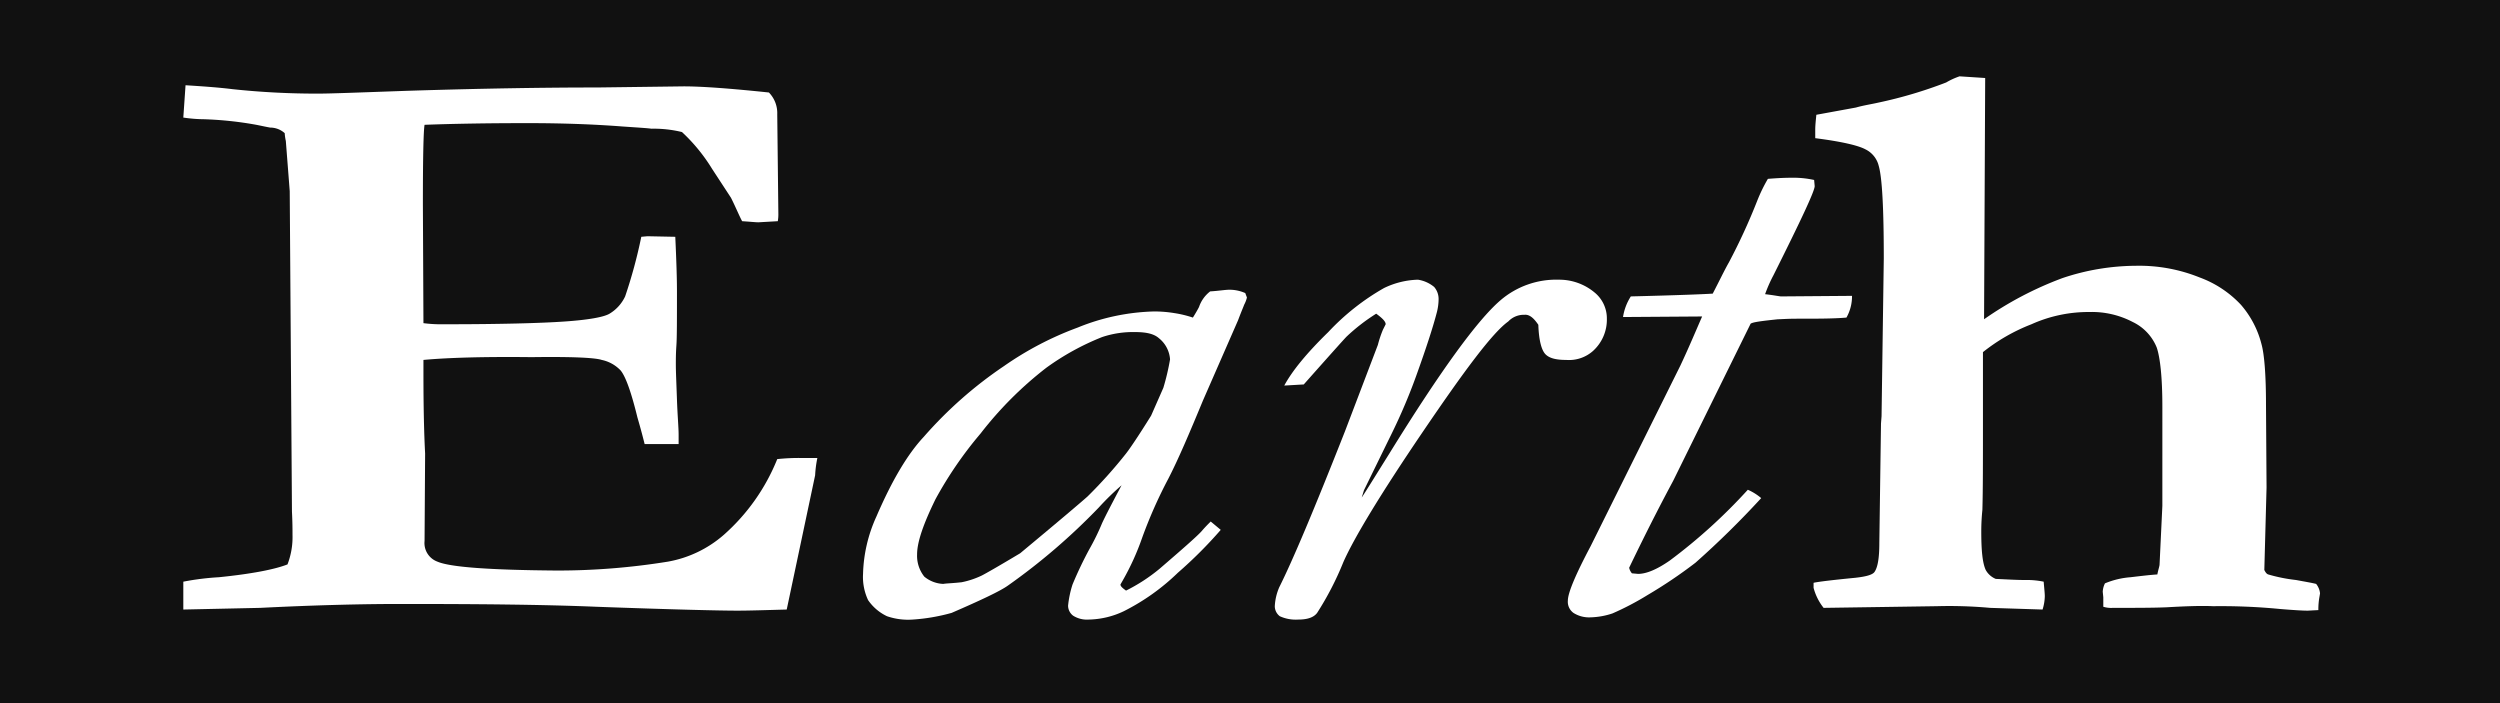 <svg id="Warstwa_1" data-name="Warstwa 1" xmlns="http://www.w3.org/2000/svg" viewBox="0 0 448.7 126.2"><defs><style>.cls-1{fill:#111;}</style></defs><title>Earth_logo_path</title><path class="cls-1" d="M448.7,126V-.2H0V126ZM36.6,21.2a26.16,26.16,0,0,1-3.7-.3l.4-5.8c3.2.2,6,.4,8.4.7a141.92,141.92,0,0,0,15.6.8c2,0,7.2-.2,15.7-.5,12.7-.4,24.1-.6,34.3-.6l15.4-.2c3.4,0,8.6.4,15.3,1.1a5.28,5.28,0,0,1,1.5,3.9l.2,17.9a7.17,7.17,0,0,1-.1,1.3l-3.5.2c-.4,0-1.4-.1-2.9-.2-.5-.9-1.1-2.4-2-4.2l-3.4-5.2a31.37,31.37,0,0,0-5.4-6.6,21.47,21.47,0,0,0-5.5-.6c-.6-.1-2.3-.2-5.2-.4-5.2-.4-10.9-.6-17-.6-6.9,0-13.1.1-18.5.3-.2,1.2-.3,6-.3,14.3L76,57.8a24.88,24.88,0,0,0,3.7.2c10.1,0,17.4-.2,21.7-.5s7-.8,8-1.4a7.15,7.15,0,0,0,2.8-3.1,88.07,88.07,0,0,0,2.9-10.7l1.1-.1,5,.1c.2,4.3.3,7.5.3,9.8,0,5,0,8.3-.1,9.7s-.1,2.6-.1,3.4c0,1.3.1,3.4.2,6.3s.3,5,.3,6.4v1.6h-6.1c-.2-.8-.6-2.4-1.3-4.8q-1.65-6.75-3-8.4a6.48,6.48,0,0,0-3.4-1.9c-1.2-.4-5.3-.6-12.6-.5-8.6-.1-15.1.1-19.4.5v2.5c0,5.7.1,10.5.3,14.3l-.1,15.7a3.55,3.55,0,0,0,2.3,3.7c2.3,1,9.4,1.5,21.3,1.6a123.89,123.89,0,0,0,20.1-1.6,20.76,20.76,0,0,0,10-4.8,36.11,36.11,0,0,0,9.6-13.6,36.4,36.4,0,0,1,4.3-.2h2.9a20.27,20.27,0,0,0-.4,3.1l-5.1,24.1c-3.7.1-6.7.2-8.9.2-3.1,0-11.6-.2-25.3-.7-9.7-.4-21.4-.5-35.2-.5-6.8,0-15.1.2-25.1.7l-13.8.3v-5a47.6,47.6,0,0,1,6.4-.8c5.9-.6,10-1.4,12.3-2.3a13.64,13.64,0,0,0,.9-5.3c0-.8,0-2.2-.1-4.2L52,34.1l-.7-9a8.79,8.79,0,0,1-.2-1.4,3.88,3.88,0,0,0-2.6-1c-.6-.1-1.5-.3-2.5-.5A64,64,0,0,0,36.6,21.2Zm312.7-6.6a12.81,12.81,0,0,1,2.4-1.1l4.6.3-.2,43.3a62.33,62.33,0,0,1,14.1-7.4,42,42,0,0,1,13.2-2.2,29,29,0,0,1,11.4,2.1,19.17,19.17,0,0,1,7.4,4.9,17.23,17.23,0,0,1,3.7,7.1c.5,1.8.8,5.5.8,10.8l.1,14.9-.4,14.8c.2.4.4.7.7.8a29.2,29.2,0,0,0,5,1c1.6.3,2.8.5,3.6.7a3.19,3.19,0,0,1,.7,1.7l-.1.6a12.53,12.53,0,0,0-.2,2.4l-1.9.1c-.9,0-2.6-.1-5-.3a110,110,0,0,0-12-.5c-2.1-.1-4.9,0-8.4.2-2.5.1-5.7.1-9.6.1a4.68,4.68,0,0,1-1.7-.2V107l-.1-1a3.7,3.7,0,0,1,.4-1.5,14.79,14.79,0,0,1,4.6-1.1c1.7-.2,3.3-.4,4.8-.5.2-1,.4-1.5.4-1.8l.5-10.5V72.8c0-5.3-.4-8.8-1-10.6a8.66,8.66,0,0,0-4.3-4.6,15.78,15.78,0,0,0-7.8-1.8A24.91,24.91,0,0,0,364.6,58a33.09,33.09,0,0,0-8.7,5V75.6c0,7,0,12.2-.1,15.7a37.91,37.91,0,0,0-.2,3.9c0,3.3.2,5.6.8,6.9a3.62,3.62,0,0,0,1.8,1.6c2.1.1,3.8.2,5.3.2a14.84,14.84,0,0,1,3.3.3c.1,1.2.2,2.1.2,2.6a8.46,8.46,0,0,1-.4,2.4l-9.4-.3a81.78,81.78,0,0,0-9.6-.3l-20.3.3a9.77,9.77,0,0,1-1.8-3.6v-.9q1.35-.3,7.5-.9c1.8-.2,3-.5,3.4-1,.6-.8.9-2.5.9-5.2l.3-21.5.1-1.3.4-28.3c0-9-.3-14.5-.9-16.6a4.47,4.47,0,0,0-2.4-3c-1.3-.7-4.3-1.4-9-2V23.1c0-.8.1-1.7.2-2.7l7.1-1.3c1.4-.4,2.8-.6,4.1-.9A78.87,78.87,0,0,0,349.3,14.6Zm-32,17.3c1.3-.1,2.7-.2,4.4-.2a17.22,17.22,0,0,1,3.9.4l.1,1.1c0,.9-2.5,6.2-7.4,16a25.18,25.18,0,0,0-1.5,3.4c1.7.2,2.6.4,2.9.4l12.7-.1a7.76,7.76,0,0,1-1,3.9c-2.3.2-5.2.2-8.9.2-1.7,0-2.9.1-3.4.1-2.8.3-4.5.5-4.9.8L300.3,86.1c-1.5,2.8-4.2,7.9-7.9,15.6a2.26,2.26,0,0,0,.5,1l1.1.1q2.25,0,5.7-2.4a98,98,0,0,0,14-12.7,9.74,9.74,0,0,1,2.4,1.5,160.16,160.16,0,0,1-11.8,11.6,84.42,84.42,0,0,1-8.6,5.8,50.19,50.19,0,0,1-6.3,3.3,13.36,13.36,0,0,1-3.9.7,5.22,5.22,0,0,1-3.1-.8,2.46,2.46,0,0,1-1-2.2c0-1.4,1.4-4.7,4.1-9.8l16.1-32.4c1.6-3.4,2.8-6.3,3.9-8.8l-14.2.1a9.52,9.52,0,0,1,1.4-3.7c8.2-.2,13.2-.4,14.7-.5,1.2-2.3,2.1-4.2,2.9-5.6a108,108,0,0,0,5.1-11.1A28.35,28.35,0,0,1,317.3,31.9ZM286.2,52.3a6,6,0,0,1,2.2,4.7,7.58,7.58,0,0,1-2.5,5.8,6.48,6.48,0,0,1-4.8,1.6c-1.8,0-3-.3-3.7-1s-1.2-2.4-1.3-5.3c-.8-1.2-1.6-1.9-2.5-1.8a3.83,3.83,0,0,0-2.9,1.2c-2.8,2-7.8,8.7-15.4,19.9s-12.3,19-14.2,23.3a54.54,54.54,0,0,1-4.7,9.1c-.6.8-1.7,1.2-3.4,1.2a6.91,6.91,0,0,1-3.3-.6,2.27,2.27,0,0,1-.9-1.8,9.73,9.73,0,0,1,.8-3.4c2.5-5,6.4-14.3,11.8-28l5.9-15.5a19.85,19.85,0,0,1,.9-2.7l.5-1c0-.5-.6-1.1-1.7-1.9a34.19,34.19,0,0,0-5.3,4.1c-.4.4-3,3.3-7.7,8.6l-3.5.2c1.4-2.6,4-5.8,7.9-9.6a42.33,42.33,0,0,1,10-7.9,14.83,14.83,0,0,1,6.1-1.5,6,6,0,0,1,2.9,1.3,3.29,3.29,0,0,1,.8,2.2,9.69,9.69,0,0,1-.3,2.3c-.7,2.7-1.9,6.4-3.7,11.4s-3.6,8.8-5,11.6l-4.4,9-.4,1.3c.8-1.2,2.4-3.8,4.9-7.8,9.2-14.9,15.9-24.1,20-27.6A15.36,15.36,0,0,1,279.8,50,9.89,9.89,0,0,1,286.2,52.3Zm-106,13.2a58.11,58.11,0,0,1,13.2-6.9,38.74,38.74,0,0,1,13.7-2.9,22.18,22.18,0,0,1,3.7.3,19.81,19.81,0,0,1,3.3.8c.5-.8.9-1.5,1.1-1.9a5.93,5.93,0,0,1,2-2.8c1.6-.1,2.7-.3,3.5-.3a7.06,7.06,0,0,1,2.8.6l.3.8a5.54,5.54,0,0,1-.5,1.3c-.1.3-.5,1.2-1.1,2.8l-6.3,14.4c-2.4,5.8-4.4,10.5-6.2,14A83.38,83.38,0,0,0,205,96.3a45.32,45.32,0,0,1-3.5,7.7l-.4.7c0,.3.3.6,1,1.1a31.11,31.11,0,0,0,6-3.9c4.3-3.7,6.8-5.9,7.6-6.8.5-.6,1.1-1.2,1.6-1.7l1.8,1.5a77.89,77.89,0,0,1-7.7,7.7,39.18,39.18,0,0,1-9.7,6.9,15.23,15.23,0,0,1-6.3,1.5,4.65,4.65,0,0,1-2.8-.7,2.27,2.27,0,0,1-.9-1.8,18.2,18.2,0,0,1,.8-3.8,68.09,68.09,0,0,1,3-6.3,41.58,41.58,0,0,0,2.3-4.7c.6-1.3,1.8-3.6,3.5-6.8a48.28,48.28,0,0,0-4.1,4,112.75,112.75,0,0,1-16.3,14c-1.4,1-4.8,2.6-10.1,4.9a33.91,33.91,0,0,1-7,1.2,11.61,11.61,0,0,1-4.6-.6,8.55,8.55,0,0,1-3.4-2.9,9.79,9.79,0,0,1-.9-4.7,26.37,26.37,0,0,1,2.4-10.3c2.8-6.5,5.6-11.2,8.5-14.3A74.1,74.1,0,0,1,180.2,65.5Z" transform="translate(0 0.2)"/><path class="cls-1" d="M197.8,60.3a45.83,45.83,0,0,0-10,5.5A65.77,65.77,0,0,0,176,77.6a69.76,69.76,0,0,0-8.1,11.8c-2.2,4.5-3.3,7.7-3.3,9.9a6,6,0,0,0,1.3,4,5.69,5.69,0,0,0,3.4,1.3c.5-.1,1.5-.1,3.3-.3a15.18,15.18,0,0,0,3.6-1.2c.6-.3,2.9-1.6,6.9-4,7.1-5.9,11.1-9.3,12.1-10.2a83.94,83.94,0,0,0,6.9-7.7c.7-.9,2.2-3.1,4.5-6.8l2.2-5a42.45,42.45,0,0,0,1.2-5.1,5.32,5.32,0,0,0-2-3.8c-.9-.8-2.3-1.1-4.3-1.1A17.43,17.43,0,0,0,197.8,60.3Z" transform="translate(0 0.2)"/></svg>